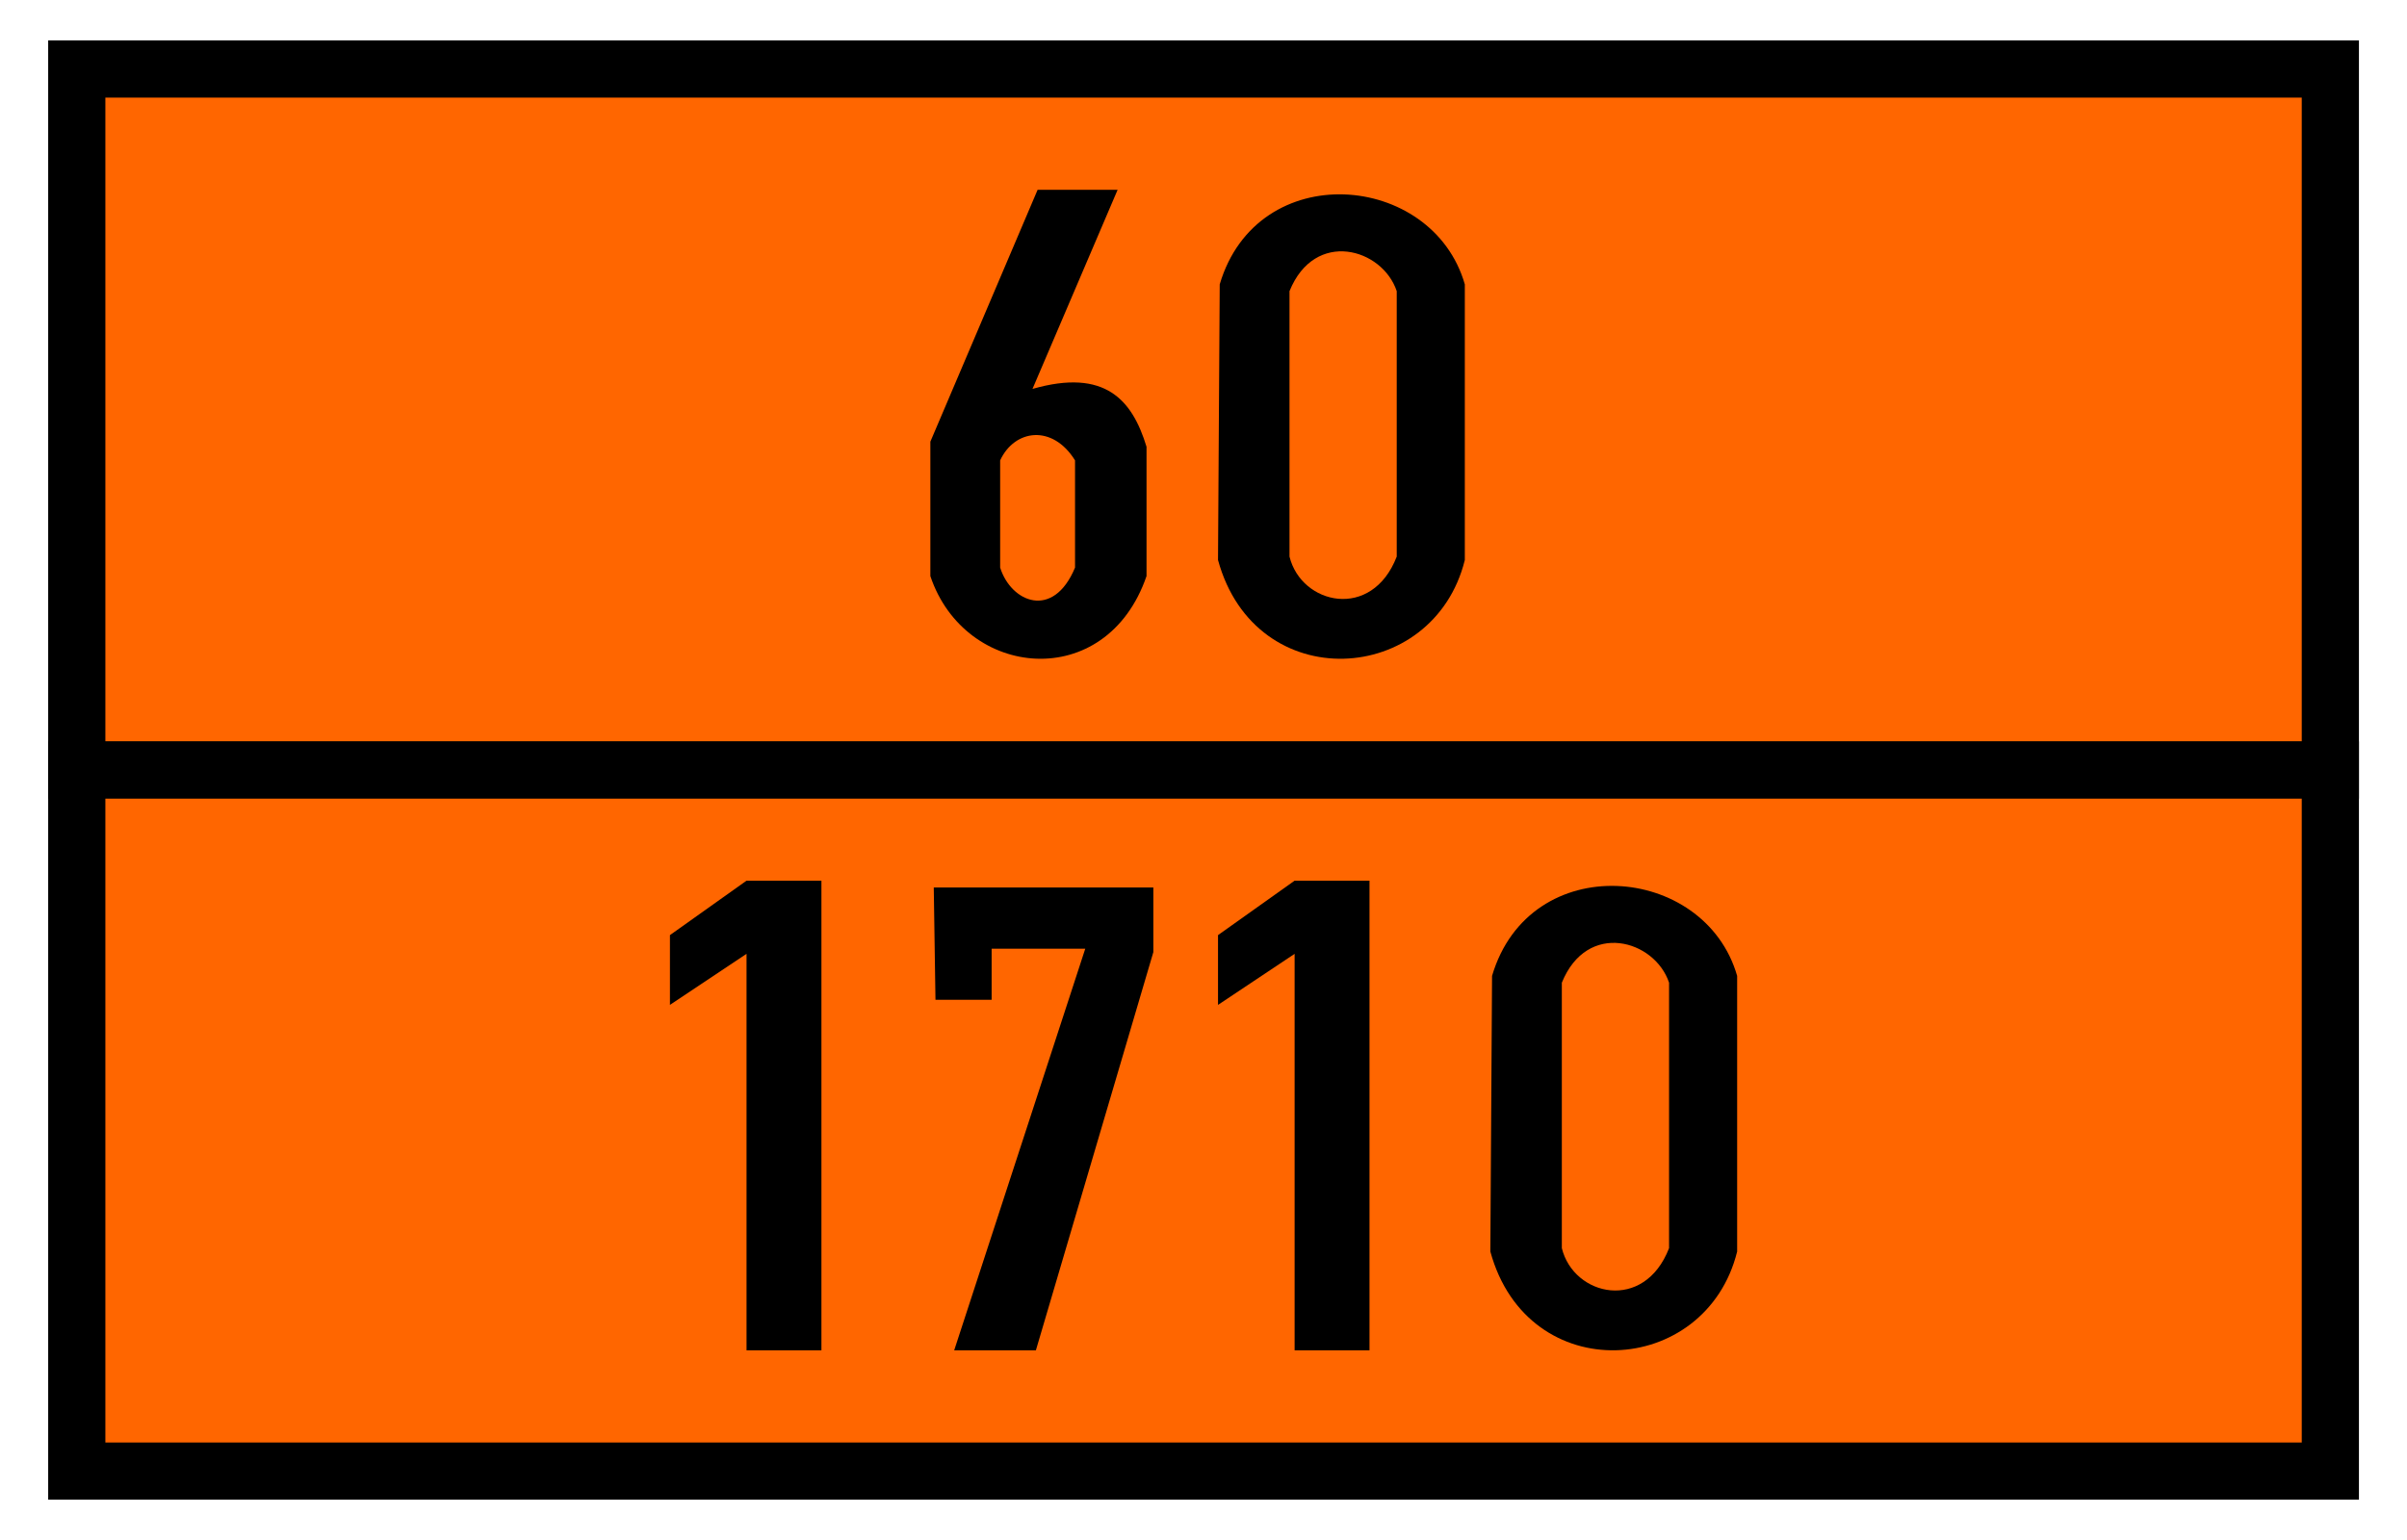 <?xml version="1.0" encoding="UTF-8" standalone="no"?>
<!-- Created with Inkscape (http://www.inkscape.org/) -->
<svg
   xmlns:svg="http://www.w3.org/2000/svg"
   xmlns="http://www.w3.org/2000/svg"
   xmlns:xlink="http://www.w3.org/1999/xlink"
   version="1.0"
   width="250"
   height="160"
   id="svg2">
  <defs
     id="defs4" />
  <g
     id="layer1">
    <g
       transform="matrix(0.99,0,0,0.99,-215.678,-284.813)"
       id="g3215">
      <g
         transform="translate(28.768,-38.143)"
         id="g3211">
        <rect
           width="236.429"
           height="73.571"
           x="197.143"
           y="333.076"
           id="rect3207"
           style="opacity:1;fill:#ff6600;fill-opacity:1;stroke:#000000;stroke-width:6;stroke-linecap:butt;stroke-linejoin:miter;stroke-miterlimit:4;stroke-dasharray:none;stroke-dashoffset:0;stroke-opacity:1" />
        <use
           transform="translate(0,73.571)"
           id="use3209"
           style="stroke-linejoin:miter"
           x="0"
           y="0"
           width="744.094"
           height="1052.362"
           xlink:href="#rect3207" />
      </g>
      <g
         transform="translate(-85.429,-109.036)"
         id="g3198">
        <path
           d="M 438.571,427.281 C 441.224,420.731 448.324,422.779 449.821,427.281 L 449.821,455.138 C 447.213,461.887 439.811,460.189 438.571,455.138 L 438.571,427.281 z M 431.25,426.567 C 435.194,413.227 453.566,414.74 456.964,426.567 L 456.964,455.495 C 453.685,468.74 434.995,469.878 431.071,455.495 L 431.25,426.567 z"
           id="path2408"
           style="fill:#000000;fill-rule:evenodd;stroke:none;stroke-width:1px;stroke-linecap:butt;stroke-linejoin:miter;stroke-opacity:1" />
        <g
           id="g3192">
          <path
             d="M 373.571,502.184 L 381.607,496.826 L 381.607,538.434 L 389.464,538.434 L 389.464,489.148 L 381.607,489.148 L 373.571,494.862 L 373.571,502.184 z"
             id="path2404"
             style="fill:#000000;fill-opacity:1;fill-rule:evenodd;stroke:none;stroke-width:1px;stroke-linecap:butt;stroke-linejoin:miter;stroke-opacity:1" />
          <path
             d="M 401.429,501.648 L 407.321,501.648 L 407.321,496.291 L 417.143,496.291 L 403.393,538.434 L 411.964,538.434 L 424.286,496.648 L 424.286,489.862 L 401.25,489.862 L 401.429,501.648 z"
             id="path2406"
             style="fill:#000000;fill-rule:evenodd;stroke:none;stroke-width:1px;stroke-linecap:butt;stroke-linejoin:miter;stroke-opacity:1" />
          <use
             transform="translate(28.571,72.574)"
             id="use3183"
             x="0"
             y="0"
             width="744.094"
             height="1052.362"
             xlink:href="#path2408" />
          <use
             transform="translate(57.5,0)"
             id="use3185"
             x="0"
             y="0"
             width="744.094"
             height="1052.362"
             xlink:href="#path2404" />
        </g>
        <path
           d="M 412.143,416.648 L 420.536,416.648 L 411.607,437.541 C 419.243,435.356 422.08,438.708 423.571,443.612 L 423.571,457.184 C 419.339,469.496 404.505,467.984 400.893,457.184 L 400.893,443.076 L 412.143,416.648 z M 408.214,445.041 C 409.726,441.773 413.71,441.231 416.071,445.041 L 416.071,456.291 C 413.779,461.805 409.353,459.931 408.214,456.291 L 408.214,445.041 z"
           id="path3187"
           style="fill:#000000;fill-rule:evenodd;stroke:none;stroke-width:1px;stroke-linecap:butt;stroke-linejoin:miter;stroke-opacity:1" />
      </g>
    </g>
  </g>
</svg>
